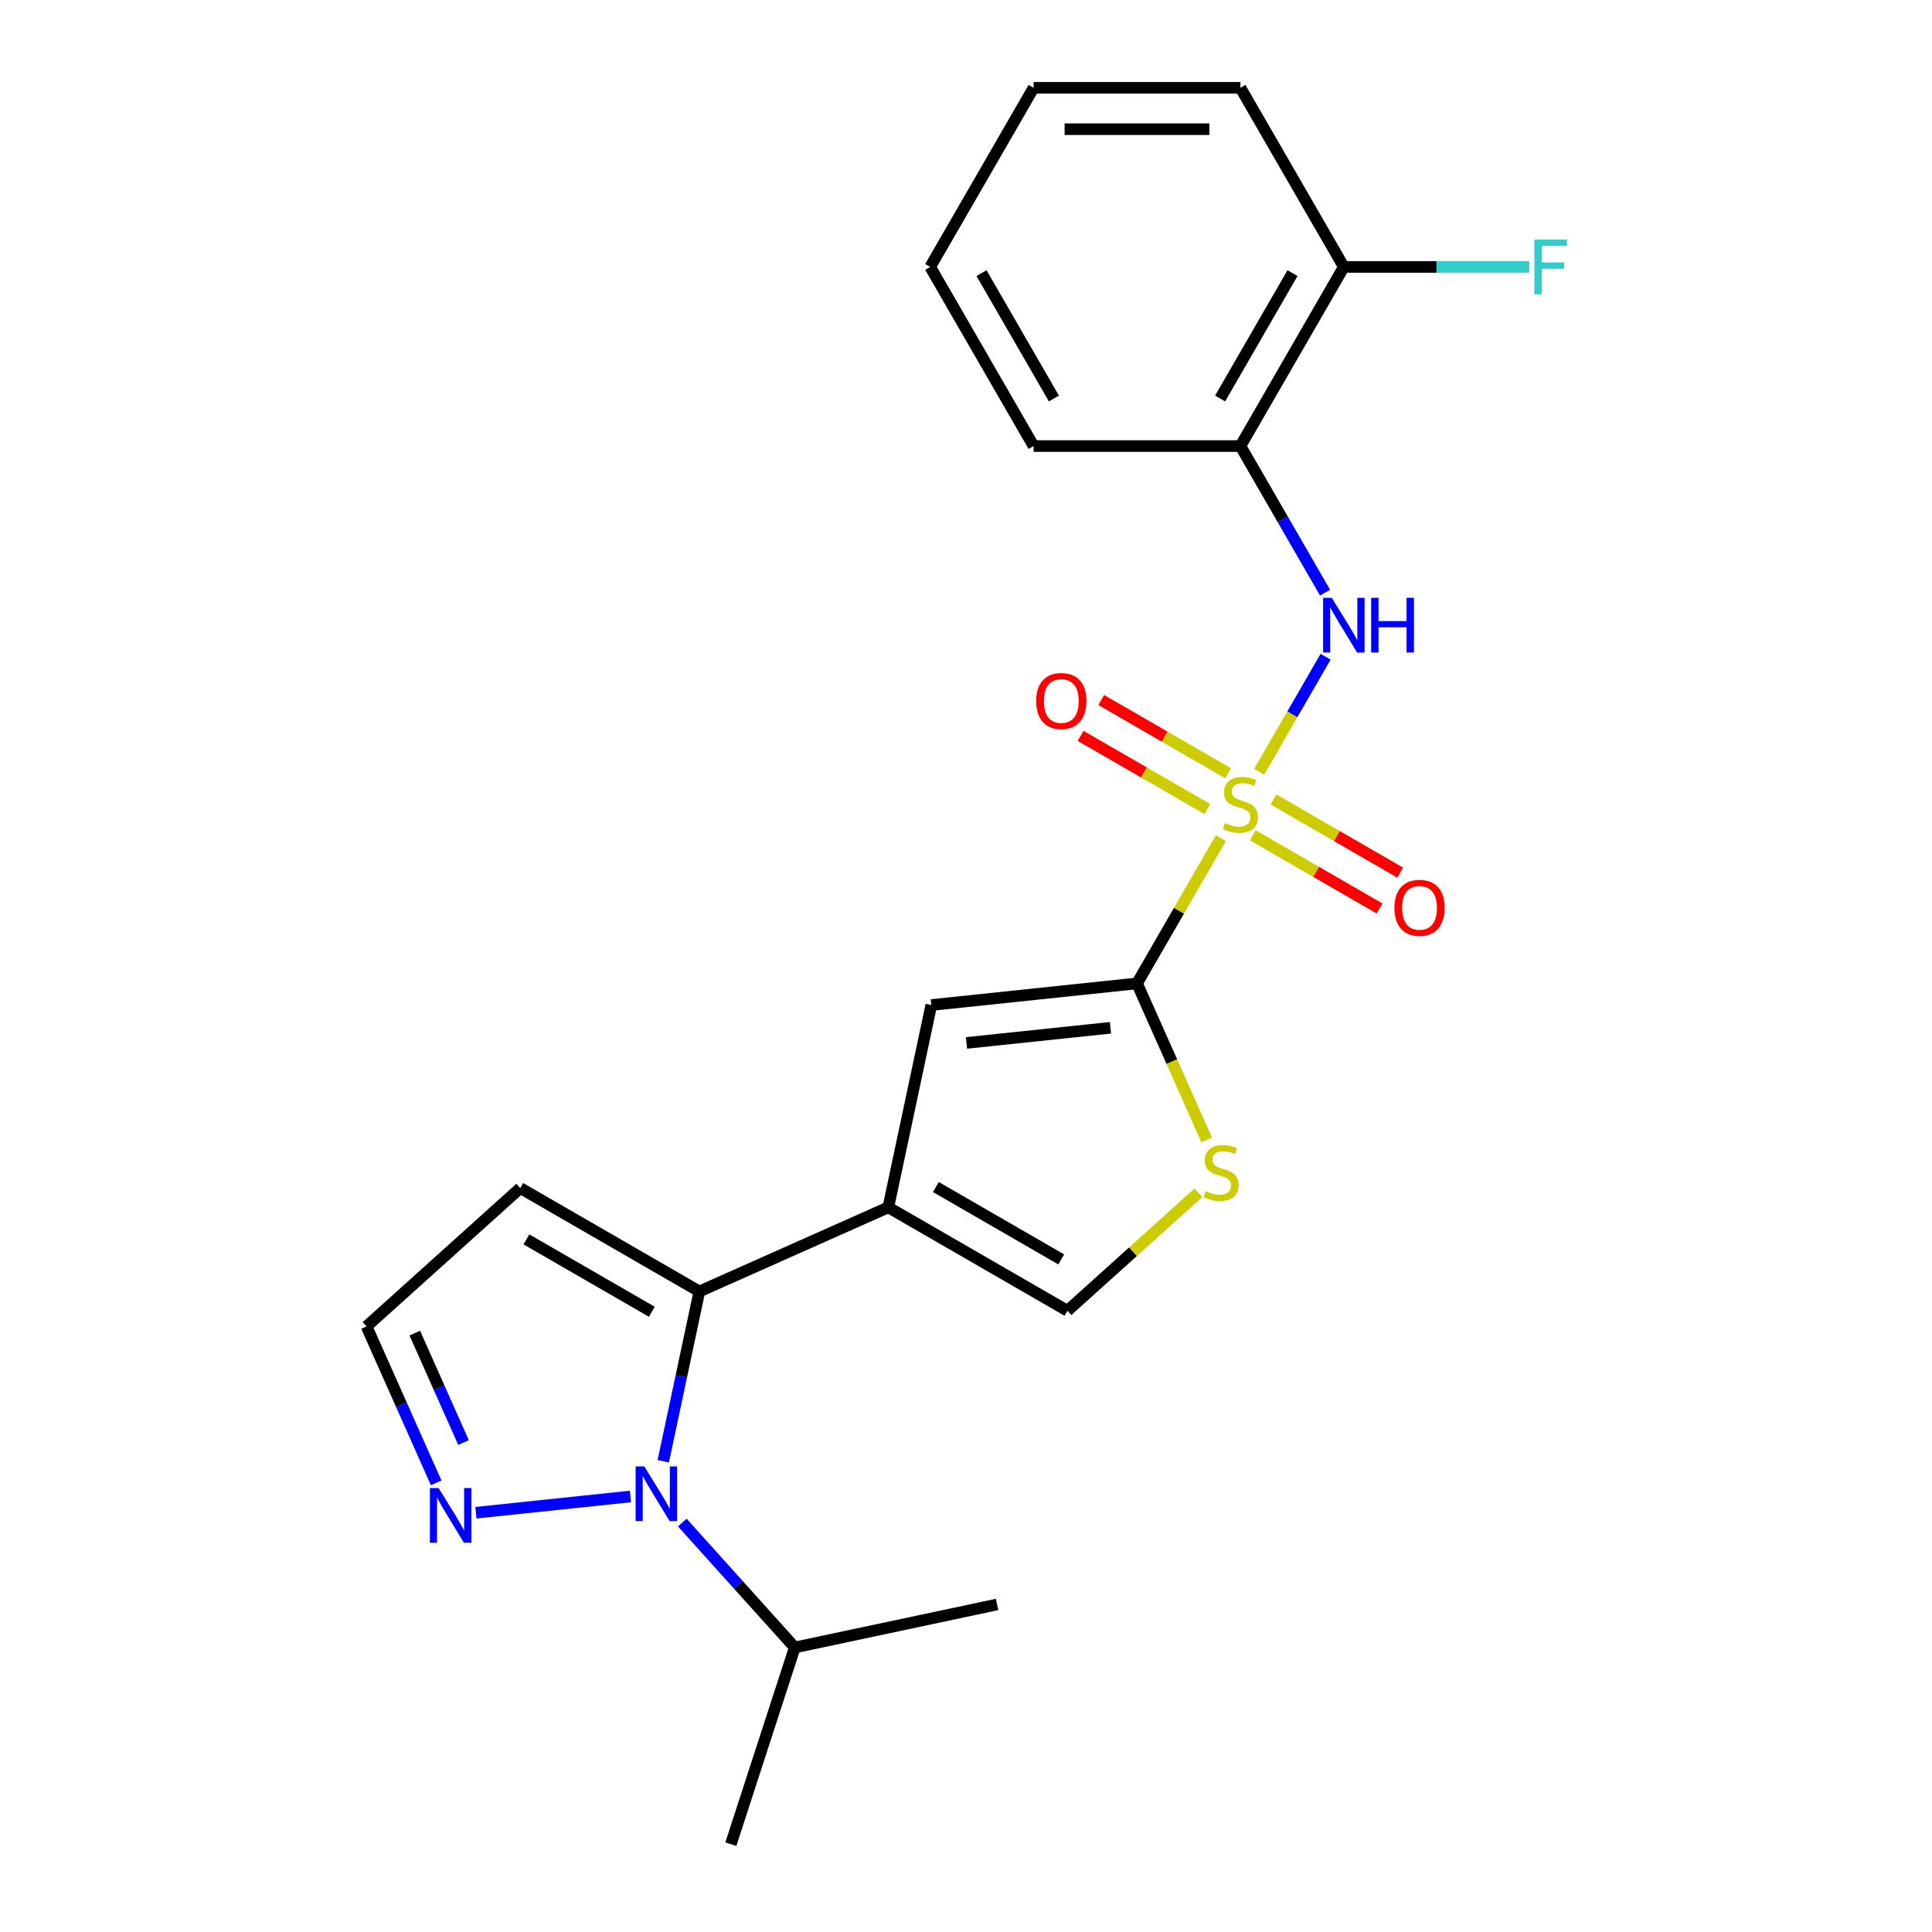 <?xml version='1.0' encoding='iso-8859-1'?>
<svg version='1.1' baseProfile='full'
              xmlns='http://www.w3.org/2000/svg'
                      xmlns:rdkit='http://www.rdkit.org/xml'
                      xmlns:xlink='http://www.w3.org/1999/xlink'
                  xml:space='preserve'
width='1000px' height='1000px' viewBox='0 0 1000 1000'>
<!-- END OF HEADER -->
<rect style='opacity:1.0;fill:#FFFFFF;stroke:none' width='1000' height='1000' x='0' y='0'> </rect>
<path class='bond-0' d='M 631.906,433.857 L 610.21,471.435' style='fill:none;fill-rule:evenodd;stroke:#CCCC00;stroke-width:6px;stroke-linecap:butt;stroke-linejoin:miter;stroke-opacity:1' />
<path class='bond-0' d='M 610.21,471.435 L 588.515,509.012' style='fill:none;fill-rule:evenodd;stroke:#000000;stroke-width:6px;stroke-linecap:butt;stroke-linejoin:miter;stroke-opacity:1' />
<path class='bond-5' d='M 651.739,399.504 L 668.934,369.722' style='fill:none;fill-rule:evenodd;stroke:#CCCC00;stroke-width:6px;stroke-linecap:butt;stroke-linejoin:miter;stroke-opacity:1' />
<path class='bond-5' d='M 668.934,369.722 L 686.128,339.941' style='fill:none;fill-rule:evenodd;stroke:#0000FF;stroke-width:6px;stroke-linecap:butt;stroke-linejoin:miter;stroke-opacity:1' />
<path class='bond-11' d='M 635.638,400.242 L 602.829,381.3' style='fill:none;fill-rule:evenodd;stroke:#CCCC00;stroke-width:6px;stroke-linecap:butt;stroke-linejoin:miter;stroke-opacity:1' />
<path class='bond-11' d='M 602.829,381.3 L 570.02,362.357' style='fill:none;fill-rule:evenodd;stroke:#FF0000;stroke-width:6px;stroke-linecap:butt;stroke-linejoin:miter;stroke-opacity:1' />
<path class='bond-11' d='M 624.933,418.784 L 592.124,399.842' style='fill:none;fill-rule:evenodd;stroke:#CCCC00;stroke-width:6px;stroke-linecap:butt;stroke-linejoin:miter;stroke-opacity:1' />
<path class='bond-11' d='M 592.124,399.842 L 559.315,380.9' style='fill:none;fill-rule:evenodd;stroke:#FF0000;stroke-width:6px;stroke-linecap:butt;stroke-linejoin:miter;stroke-opacity:1' />
<path class='bond-12' d='M 648.445,432.359 L 681.255,451.302' style='fill:none;fill-rule:evenodd;stroke:#CCCC00;stroke-width:6px;stroke-linecap:butt;stroke-linejoin:miter;stroke-opacity:1' />
<path class='bond-12' d='M 681.255,451.302 L 714.064,470.244' style='fill:none;fill-rule:evenodd;stroke:#FF0000;stroke-width:6px;stroke-linecap:butt;stroke-linejoin:miter;stroke-opacity:1' />
<path class='bond-12' d='M 659.151,413.817 L 691.96,432.759' style='fill:none;fill-rule:evenodd;stroke:#CCCC00;stroke-width:6px;stroke-linecap:butt;stroke-linejoin:miter;stroke-opacity:1' />
<path class='bond-12' d='M 691.96,432.759 L 724.769,451.702' style='fill:none;fill-rule:evenodd;stroke:#FF0000;stroke-width:6px;stroke-linecap:butt;stroke-linejoin:miter;stroke-opacity:1' />
<path class='bond-4' d='M 588.515,509.012 L 482.047,520.202' style='fill:none;fill-rule:evenodd;stroke:#000000;stroke-width:6px;stroke-linecap:butt;stroke-linejoin:miter;stroke-opacity:1' />
<path class='bond-4' d='M 574.783,531.984 L 500.255,539.817' style='fill:none;fill-rule:evenodd;stroke:#000000;stroke-width:6px;stroke-linecap:butt;stroke-linejoin:miter;stroke-opacity:1' />
<path class='bond-6' d='M 588.515,509.012 L 606.547,549.513' style='fill:none;fill-rule:evenodd;stroke:#000000;stroke-width:6px;stroke-linecap:butt;stroke-linejoin:miter;stroke-opacity:1' />
<path class='bond-6' d='M 606.547,549.513 L 624.579,590.014' style='fill:none;fill-rule:evenodd;stroke:#CCCC00;stroke-width:6px;stroke-linecap:butt;stroke-linejoin:miter;stroke-opacity:1' />
<path class='bond-1' d='M 459.789,624.917 L 482.047,520.202' style='fill:none;fill-rule:evenodd;stroke:#000000;stroke-width:6px;stroke-linecap:butt;stroke-linejoin:miter;stroke-opacity:1' />
<path class='bond-3' d='M 459.789,624.917 L 361.991,668.46' style='fill:none;fill-rule:evenodd;stroke:#000000;stroke-width:6px;stroke-linecap:butt;stroke-linejoin:miter;stroke-opacity:1' />
<path class='bond-23' d='M 459.789,624.917 L 552.501,678.444' style='fill:none;fill-rule:evenodd;stroke:#000000;stroke-width:6px;stroke-linecap:butt;stroke-linejoin:miter;stroke-opacity:1' />
<path class='bond-23' d='M 484.402,614.404 L 549.3,651.873' style='fill:none;fill-rule:evenodd;stroke:#000000;stroke-width:6px;stroke-linecap:butt;stroke-linejoin:miter;stroke-opacity:1' />
<path class='bond-2' d='M 343.312,756.338 L 352.651,712.399' style='fill:none;fill-rule:evenodd;stroke:#0000FF;stroke-width:6px;stroke-linecap:butt;stroke-linejoin:miter;stroke-opacity:1' />
<path class='bond-2' d='M 352.651,712.399 L 361.991,668.46' style='fill:none;fill-rule:evenodd;stroke:#000000;stroke-width:6px;stroke-linecap:butt;stroke-linejoin:miter;stroke-opacity:1' />
<path class='bond-7' d='M 326.317,774.584 L 246.344,782.99' style='fill:none;fill-rule:evenodd;stroke:#0000FF;stroke-width:6px;stroke-linecap:butt;stroke-linejoin:miter;stroke-opacity:1' />
<path class='bond-15' d='M 353.149,788.075 L 382.258,820.403' style='fill:none;fill-rule:evenodd;stroke:#0000FF;stroke-width:6px;stroke-linecap:butt;stroke-linejoin:miter;stroke-opacity:1' />
<path class='bond-15' d='M 382.258,820.403 L 411.366,852.731' style='fill:none;fill-rule:evenodd;stroke:#000000;stroke-width:6px;stroke-linecap:butt;stroke-linejoin:miter;stroke-opacity:1' />
<path class='bond-10' d='M 361.991,668.46 L 269.279,614.933' style='fill:none;fill-rule:evenodd;stroke:#000000;stroke-width:6px;stroke-linecap:butt;stroke-linejoin:miter;stroke-opacity:1' />
<path class='bond-10' d='M 337.379,678.973 L 272.481,641.504' style='fill:none;fill-rule:evenodd;stroke:#000000;stroke-width:6px;stroke-linecap:butt;stroke-linejoin:miter;stroke-opacity:1' />
<path class='bond-9' d='M 685.848,306.753 L 663.945,268.815' style='fill:none;fill-rule:evenodd;stroke:#0000FF;stroke-width:6px;stroke-linecap:butt;stroke-linejoin:miter;stroke-opacity:1' />
<path class='bond-9' d='M 663.945,268.815 L 642.042,230.878' style='fill:none;fill-rule:evenodd;stroke:#000000;stroke-width:6px;stroke-linecap:butt;stroke-linejoin:miter;stroke-opacity:1' />
<path class='bond-8' d='M 620.301,617.396 L 586.401,647.92' style='fill:none;fill-rule:evenodd;stroke:#CCCC00;stroke-width:6px;stroke-linecap:butt;stroke-linejoin:miter;stroke-opacity:1' />
<path class='bond-8' d='M 586.401,647.92 L 552.501,678.444' style='fill:none;fill-rule:evenodd;stroke:#000000;stroke-width:6px;stroke-linecap:butt;stroke-linejoin:miter;stroke-opacity:1' />
<path class='bond-25' d='M 225.769,767.528 L 207.746,727.047' style='fill:none;fill-rule:evenodd;stroke:#0000FF;stroke-width:6px;stroke-linecap:butt;stroke-linejoin:miter;stroke-opacity:1' />
<path class='bond-25' d='M 207.746,727.047 L 189.723,686.566' style='fill:none;fill-rule:evenodd;stroke:#000000;stroke-width:6px;stroke-linecap:butt;stroke-linejoin:miter;stroke-opacity:1' />
<path class='bond-25' d='M 239.922,746.675 L 227.306,718.338' style='fill:none;fill-rule:evenodd;stroke:#0000FF;stroke-width:6px;stroke-linecap:butt;stroke-linejoin:miter;stroke-opacity:1' />
<path class='bond-25' d='M 227.306,718.338 L 214.689,690.002' style='fill:none;fill-rule:evenodd;stroke:#000000;stroke-width:6px;stroke-linecap:butt;stroke-linejoin:miter;stroke-opacity:1' />
<path class='bond-14' d='M 642.042,230.878 L 695.569,138.166' style='fill:none;fill-rule:evenodd;stroke:#000000;stroke-width:6px;stroke-linecap:butt;stroke-linejoin:miter;stroke-opacity:1' />
<path class='bond-14' d='M 631.529,206.265 L 668.997,141.367' style='fill:none;fill-rule:evenodd;stroke:#000000;stroke-width:6px;stroke-linecap:butt;stroke-linejoin:miter;stroke-opacity:1' />
<path class='bond-17' d='M 642.042,230.878 L 534.988,230.878' style='fill:none;fill-rule:evenodd;stroke:#000000;stroke-width:6px;stroke-linecap:butt;stroke-linejoin:miter;stroke-opacity:1' />
<path class='bond-13' d='M 269.279,614.933 L 189.723,686.566' style='fill:none;fill-rule:evenodd;stroke:#000000;stroke-width:6px;stroke-linecap:butt;stroke-linejoin:miter;stroke-opacity:1' />
<path class='bond-16' d='M 695.569,138.166 L 743.548,138.166' style='fill:none;fill-rule:evenodd;stroke:#000000;stroke-width:6px;stroke-linecap:butt;stroke-linejoin:miter;stroke-opacity:1' />
<path class='bond-16' d='M 743.548,138.166 L 791.527,138.166' style='fill:none;fill-rule:evenodd;stroke:#33CCCC;stroke-width:6px;stroke-linecap:butt;stroke-linejoin:miter;stroke-opacity:1' />
<path class='bond-18' d='M 695.569,138.166 L 642.042,45.455' style='fill:none;fill-rule:evenodd;stroke:#000000;stroke-width:6px;stroke-linecap:butt;stroke-linejoin:miter;stroke-opacity:1' />
<path class='bond-19' d='M 411.366,852.731 L 378.285,954.545' style='fill:none;fill-rule:evenodd;stroke:#000000;stroke-width:6px;stroke-linecap:butt;stroke-linejoin:miter;stroke-opacity:1' />
<path class='bond-20' d='M 411.366,852.731 L 516.081,830.473' style='fill:none;fill-rule:evenodd;stroke:#000000;stroke-width:6px;stroke-linecap:butt;stroke-linejoin:miter;stroke-opacity:1' />
<path class='bond-21' d='M 534.988,230.878 L 481.461,138.166' style='fill:none;fill-rule:evenodd;stroke:#000000;stroke-width:6px;stroke-linecap:butt;stroke-linejoin:miter;stroke-opacity:1' />
<path class='bond-21' d='M 545.501,206.265 L 508.032,141.367' style='fill:none;fill-rule:evenodd;stroke:#000000;stroke-width:6px;stroke-linecap:butt;stroke-linejoin:miter;stroke-opacity:1' />
<path class='bond-24' d='M 642.042,45.455 L 534.988,45.455' style='fill:none;fill-rule:evenodd;stroke:#000000;stroke-width:6px;stroke-linecap:butt;stroke-linejoin:miter;stroke-opacity:1' />
<path class='bond-24' d='M 625.984,66.865 L 551.046,66.865' style='fill:none;fill-rule:evenodd;stroke:#000000;stroke-width:6px;stroke-linecap:butt;stroke-linejoin:miter;stroke-opacity:1' />
<path class='bond-22' d='M 481.461,138.166 L 534.988,45.455' style='fill:none;fill-rule:evenodd;stroke:#000000;stroke-width:6px;stroke-linecap:butt;stroke-linejoin:miter;stroke-opacity:1' />
<path  class='atom-0' d='M 634.042 426.021
Q 634.362 426.141, 635.682 426.701
Q 637.002 427.261, 638.442 427.621
Q 639.922 427.941, 641.362 427.941
Q 644.042 427.941, 645.602 426.661
Q 647.162 425.341, 647.162 423.061
Q 647.162 421.501, 646.362 420.541
Q 645.602 419.581, 644.402 419.061
Q 643.202 418.541, 641.202 417.941
Q 638.682 417.181, 637.162 416.461
Q 635.682 415.741, 634.602 414.221
Q 633.562 412.701, 633.562 410.141
Q 633.562 406.581, 635.962 404.381
Q 638.402 402.181, 643.202 402.181
Q 646.482 402.181, 650.202 403.741
L 649.282 406.821
Q 645.882 405.421, 643.322 405.421
Q 640.562 405.421, 639.042 406.581
Q 637.522 407.701, 637.562 409.661
Q 637.562 411.181, 638.322 412.101
Q 639.122 413.021, 640.242 413.541
Q 641.402 414.061, 643.322 414.661
Q 645.882 415.461, 647.402 416.261
Q 648.922 417.061, 650.002 418.701
Q 651.122 420.301, 651.122 423.061
Q 651.122 426.981, 648.482 429.101
Q 645.882 431.181, 641.522 431.181
Q 639.002 431.181, 637.082 430.621
Q 635.202 430.101, 632.962 429.181
L 634.042 426.021
' fill='#CCCC00'/>
<path  class='atom-3' d='M 333.473 759.014
L 342.753 774.014
Q 343.673 775.494, 345.153 778.174
Q 346.633 780.854, 346.713 781.014
L 346.713 759.014
L 350.473 759.014
L 350.473 787.334
L 346.593 787.334
L 336.633 770.934
Q 335.473 769.014, 334.233 766.814
Q 333.033 764.614, 332.673 763.934
L 332.673 787.334
L 328.993 787.334
L 328.993 759.014
L 333.473 759.014
' fill='#0000FF'/>
<path  class='atom-6' d='M 689.309 309.429
L 698.589 324.429
Q 699.509 325.909, 700.989 328.589
Q 702.469 331.269, 702.549 331.429
L 702.549 309.429
L 706.309 309.429
L 706.309 337.749
L 702.429 337.749
L 692.469 321.349
Q 691.309 319.429, 690.069 317.229
Q 688.869 315.029, 688.509 314.349
L 688.509 337.749
L 684.829 337.749
L 684.829 309.429
L 689.309 309.429
' fill='#0000FF'/>
<path  class='atom-6' d='M 709.709 309.429
L 713.549 309.429
L 713.549 321.469
L 728.029 321.469
L 728.029 309.429
L 731.869 309.429
L 731.869 337.749
L 728.029 337.749
L 728.029 324.669
L 713.549 324.669
L 713.549 337.749
L 709.709 337.749
L 709.709 309.429
' fill='#0000FF'/>
<path  class='atom-7' d='M 624.058 616.531
Q 624.378 616.651, 625.698 617.211
Q 627.018 617.771, 628.458 618.131
Q 629.938 618.451, 631.378 618.451
Q 634.058 618.451, 635.618 617.171
Q 637.178 615.851, 637.178 613.571
Q 637.178 612.011, 636.378 611.051
Q 635.618 610.091, 634.418 609.571
Q 633.218 609.051, 631.218 608.451
Q 628.698 607.691, 627.178 606.971
Q 625.698 606.251, 624.618 604.731
Q 623.578 603.211, 623.578 600.651
Q 623.578 597.091, 625.978 594.891
Q 628.418 592.691, 633.218 592.691
Q 636.498 592.691, 640.218 594.251
L 639.298 597.331
Q 635.898 595.931, 633.338 595.931
Q 630.578 595.931, 629.058 597.091
Q 627.538 598.211, 627.578 600.171
Q 627.578 601.691, 628.338 602.611
Q 629.138 603.531, 630.258 604.051
Q 631.418 604.571, 633.338 605.171
Q 635.898 605.971, 637.418 606.771
Q 638.938 607.571, 640.018 609.211
Q 641.138 610.811, 641.138 613.571
Q 641.138 617.491, 638.498 619.611
Q 635.898 621.691, 631.538 621.691
Q 629.018 621.691, 627.098 621.131
Q 625.218 620.611, 622.978 619.691
L 624.058 616.531
' fill='#CCCC00'/>
<path  class='atom-8' d='M 227.005 770.205
L 236.285 785.205
Q 237.205 786.685, 238.685 789.365
Q 240.165 792.045, 240.245 792.205
L 240.245 770.205
L 244.005 770.205
L 244.005 798.525
L 240.125 798.525
L 230.165 782.125
Q 229.005 780.205, 227.765 778.005
Q 226.565 775.805, 226.205 775.125
L 226.205 798.525
L 222.525 798.525
L 222.525 770.205
L 227.005 770.205
' fill='#0000FF'/>
<path  class='atom-12' d='M 536.33 362.854
Q 536.33 356.054, 539.69 352.254
Q 543.05 348.454, 549.33 348.454
Q 555.61 348.454, 558.97 352.254
Q 562.33 356.054, 562.33 362.854
Q 562.33 369.734, 558.93 373.654
Q 555.53 377.534, 549.33 377.534
Q 543.09 377.534, 539.69 373.654
Q 536.33 369.774, 536.33 362.854
M 549.33 374.334
Q 553.65 374.334, 555.97 371.454
Q 558.33 368.534, 558.33 362.854
Q 558.33 357.294, 555.97 354.494
Q 553.65 351.654, 549.33 351.654
Q 545.01 351.654, 542.65 354.454
Q 540.33 357.254, 540.33 362.854
Q 540.33 368.574, 542.65 371.454
Q 545.01 374.334, 549.33 374.334
' fill='#FF0000'/>
<path  class='atom-13' d='M 721.753 469.908
Q 721.753 463.108, 725.113 459.308
Q 728.473 455.508, 734.753 455.508
Q 741.033 455.508, 744.393 459.308
Q 747.753 463.108, 747.753 469.908
Q 747.753 476.788, 744.353 480.708
Q 740.953 484.588, 734.753 484.588
Q 728.513 484.588, 725.113 480.708
Q 721.753 476.828, 721.753 469.908
M 734.753 481.388
Q 739.073 481.388, 741.393 478.508
Q 743.753 475.588, 743.753 469.908
Q 743.753 464.348, 741.393 461.548
Q 739.073 458.708, 734.753 458.708
Q 730.433 458.708, 728.073 461.508
Q 725.753 464.308, 725.753 469.908
Q 725.753 475.628, 728.073 478.508
Q 730.433 481.388, 734.753 481.388
' fill='#FF0000'/>
<path  class='atom-17' d='M 794.203 124.006
L 811.043 124.006
L 811.043 127.246
L 798.003 127.246
L 798.003 135.846
L 809.603 135.846
L 809.603 139.126
L 798.003 139.126
L 798.003 152.326
L 794.203 152.326
L 794.203 124.006
' fill='#33CCCC'/>
</svg>

